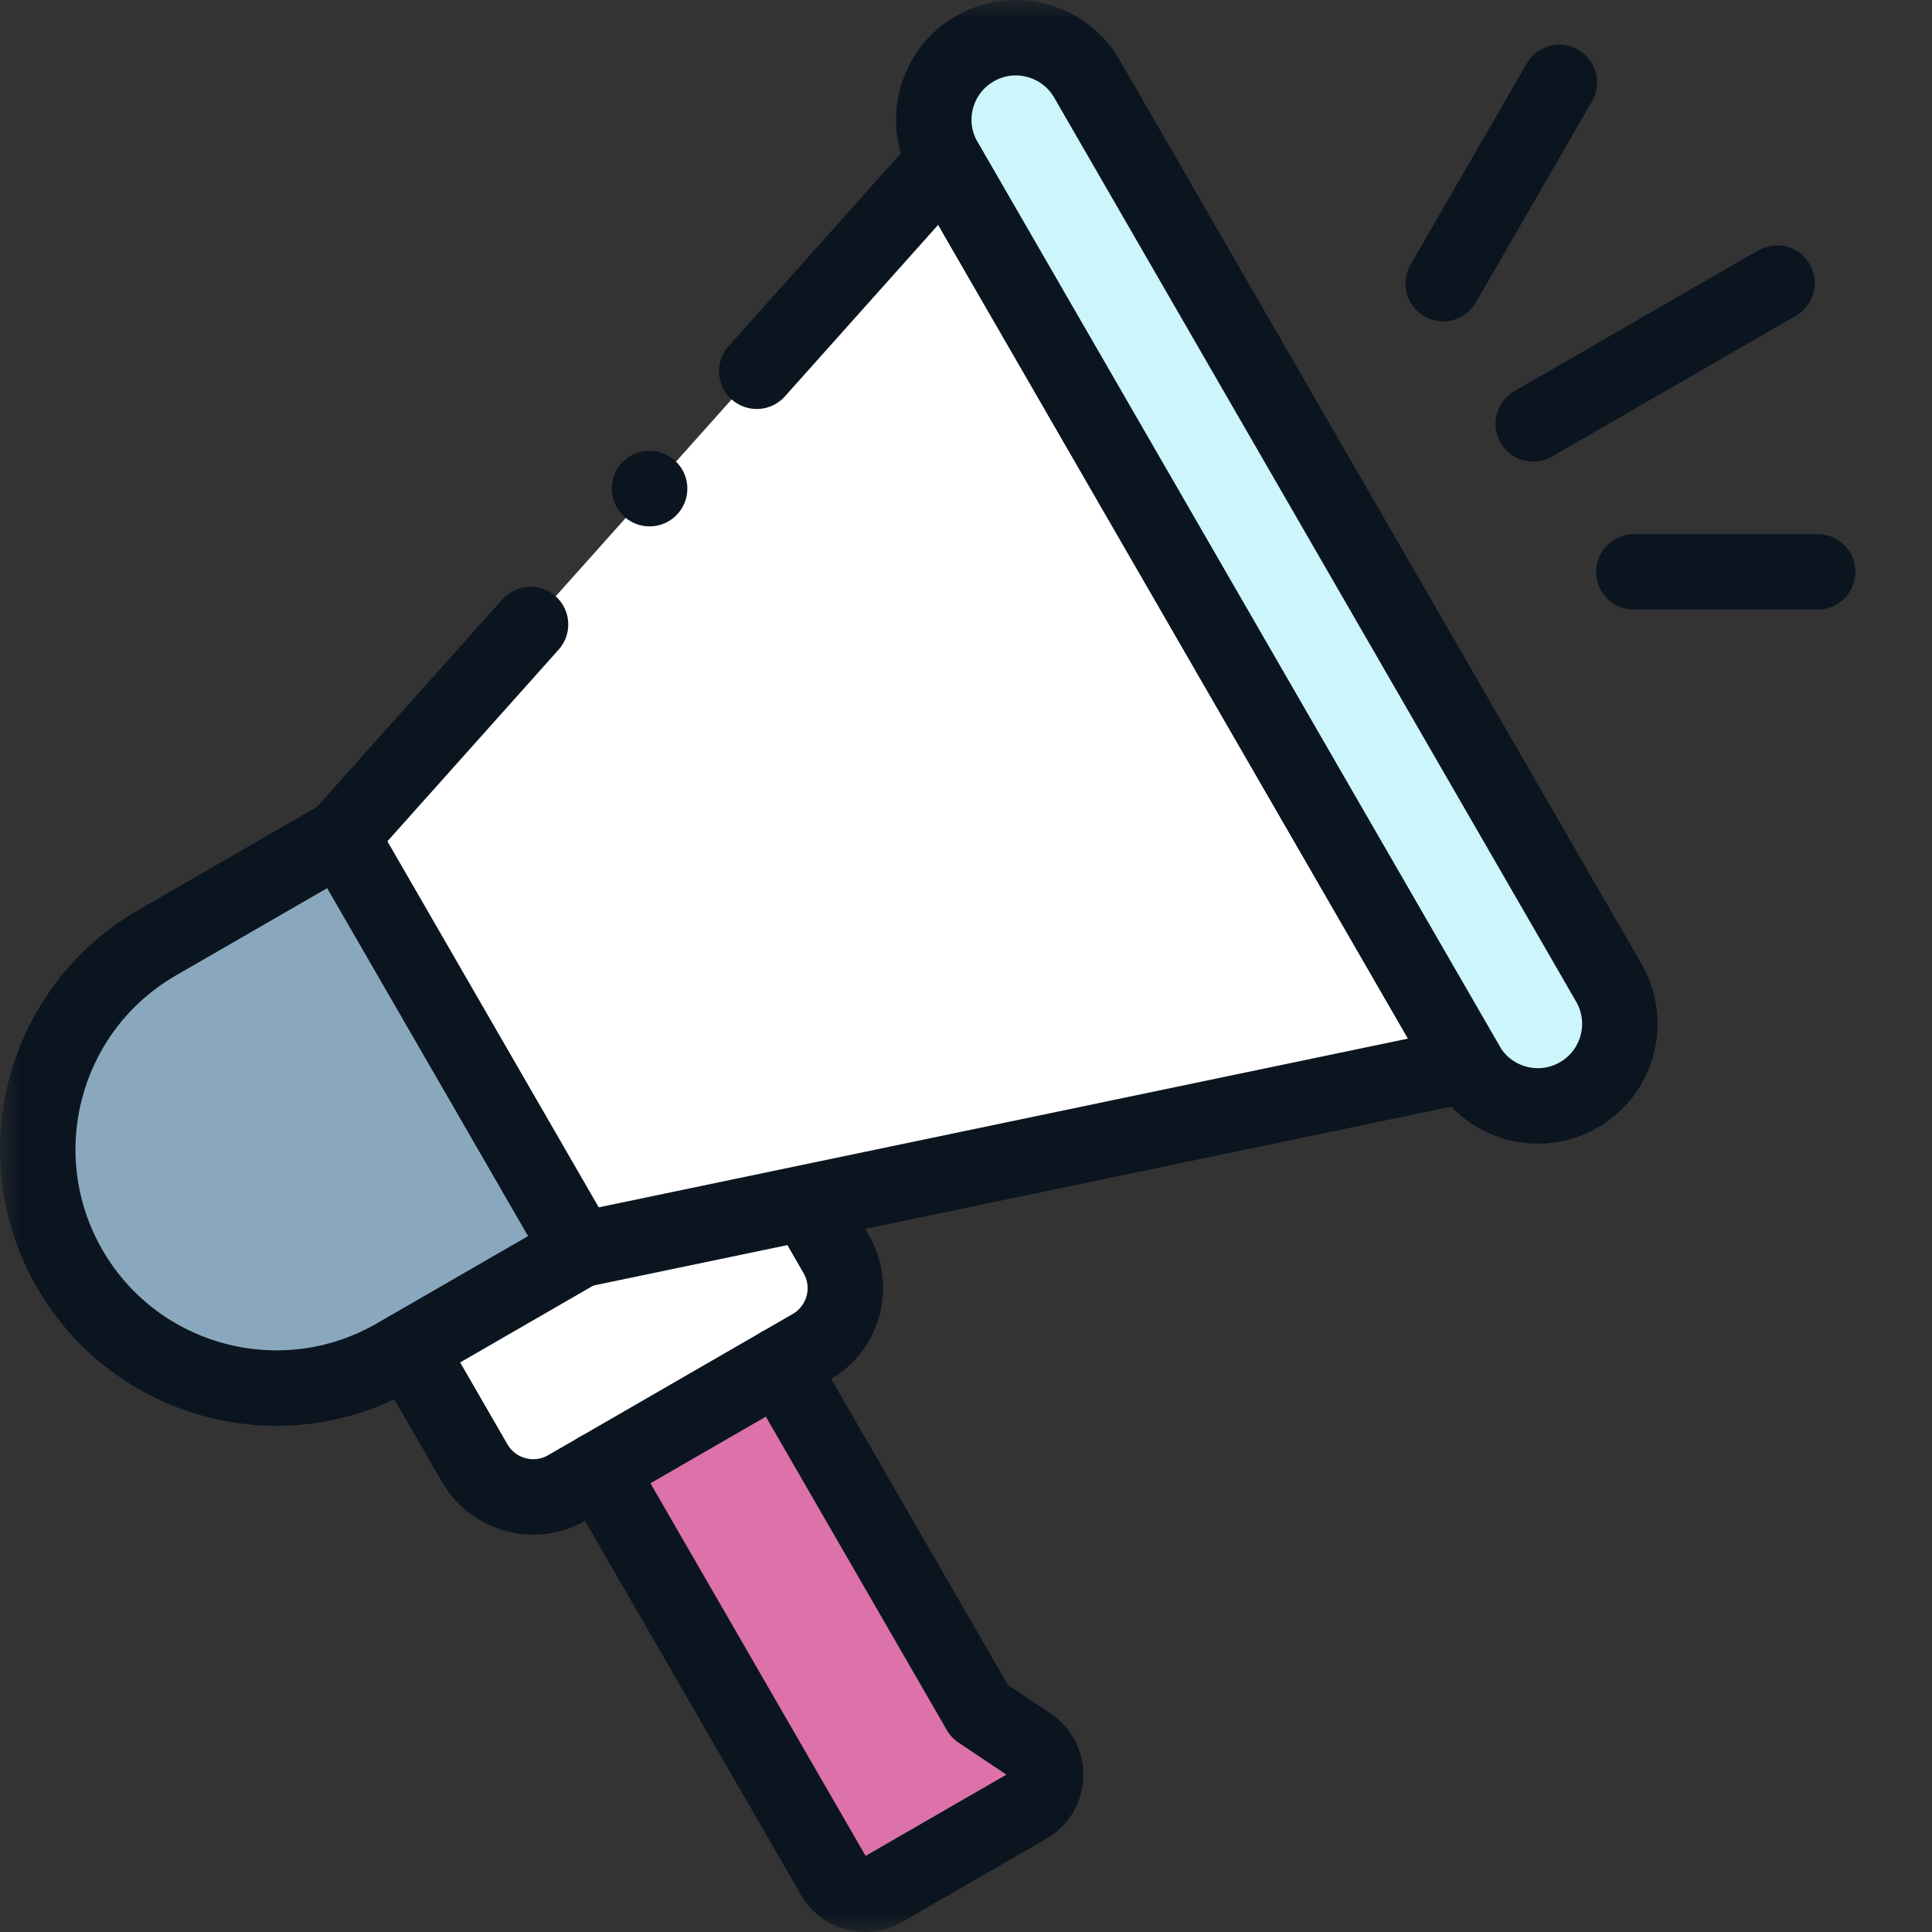 <?xml version="1.0" encoding="UTF-8"?>
<svg xmlns="http://www.w3.org/2000/svg" width="50" height="50" viewBox="0 0 50 50" fill="none">
  <rect x="0" y="0" width="50" height="50" fill="#333333" stroke="none"/>
  <mask id="mask0_646_11349" style="mask-type:luminance" maskUnits="userSpaceOnUse" x="0" y="0" width="50" height="50">
    <path d="M0 0H50V50H0V0Z" fill="white"></path>
  </mask>
  <g mask="url(#mask0_646_11349)">
    <path d="M10.575 34.903L12.286 37.866C12.769 38.702 13.838 38.989 14.674 38.506L21.003 34.852C21.84 34.369 22.126 33.299 21.643 32.463L21.003 31.353L15.002 32.347L10.575 34.903Z" fill="white"></path>
    <path d="M20.177 35.328L25.35 44.287L26.646 45.155C27.221 45.539 27.192 46.392 26.594 46.738L22.852 48.898C22.406 49.156 21.835 49.003 21.578 48.557L15.499 38.029L20.177 35.328Z" fill="#DC72A9"></path>
    <path d="M10.241 35.095L15.003 32.346L8.827 21.65L4.065 24.399C1.112 26.104 0.1 29.881 1.805 32.835C3.51 35.789 7.287 36.801 10.241 35.095Z" fill="#8AA8BD"></path>
    <path d="M40.86 28.336C41.875 27.75 42.223 26.452 41.637 25.436L28.128 2.038C27.541 1.022 26.243 0.674 25.228 1.261C24.212 1.847 23.865 3.145 24.451 4.161L37.96 27.559C38.546 28.575 39.845 28.922 40.86 28.336Z" fill="#CCF5FC"></path>
    <path d="M10.241 35.095L15.003 32.346L8.827 21.65L4.065 24.399C1.112 26.104 0.1 29.881 1.805 32.835C3.51 35.789 7.287 36.801 10.241 35.095Z" stroke="#0B1520" stroke-width="1.953" stroke-miterlimit="10" stroke-linecap="round" stroke-linejoin="round"></path>
    <path d="M19.585 9.608L24.451 4.161L37.96 27.559L15.003 32.346L8.827 21.649L13.73 16.161" fill="white"></path>
    <path d="M19.585 9.608L24.451 4.161L37.96 27.559L15.003 32.346L8.827 21.649L13.73 16.161" stroke="#0B1520" stroke-width="1.953" stroke-miterlimit="10" stroke-linecap="round" stroke-linejoin="round"></path>
    <path d="M40.86 28.336C41.875 27.75 42.223 26.452 41.637 25.436L28.128 2.038C27.541 1.022 26.243 0.674 25.228 1.261C24.212 1.847 23.865 3.145 24.451 4.161L37.96 27.559C38.546 28.575 39.845 28.922 40.86 28.336Z" stroke="#0B1520" stroke-width="1.953" stroke-miterlimit="10" stroke-linecap="round" stroke-linejoin="round"></path>
    <path d="M10.575 34.903L12.286 37.866C12.769 38.702 13.838 38.989 14.674 38.506L21.003 34.852C21.84 34.369 22.126 33.299 21.643 32.463L21.003 31.353" stroke="#0B1520" stroke-width="1.953" stroke-miterlimit="10" stroke-linecap="round" stroke-linejoin="round"></path>
    <path d="M20.177 35.328L25.35 44.287L26.646 45.155C27.221 45.539 27.192 46.392 26.594 46.738L22.852 48.898C22.406 49.156 21.835 49.003 21.578 48.557L15.499 38.029" stroke="#0B1520" stroke-width="1.953" stroke-miterlimit="10" stroke-linecap="round" stroke-linejoin="round"></path>
    <path d="M39.68 10.969L45.989 7.326" stroke="#0B1520" stroke-width="1.953" stroke-miterlimit="10" stroke-linecap="round" stroke-linejoin="round"></path>
    <path d="M37.35 7.34L40.356 2.133" stroke="#0B1520" stroke-width="1.953" stroke-miterlimit="10" stroke-linecap="round" stroke-linejoin="round"></path>
    <path d="M42.285 14.799H47.04" stroke="#0B1520" stroke-width="1.953" stroke-miterlimit="10" stroke-linecap="round" stroke-linejoin="round"></path>
  </g>
  <circle cx="16.811" cy="12.645" r="0.978" fill="#0B1520"></circle>
</svg>
